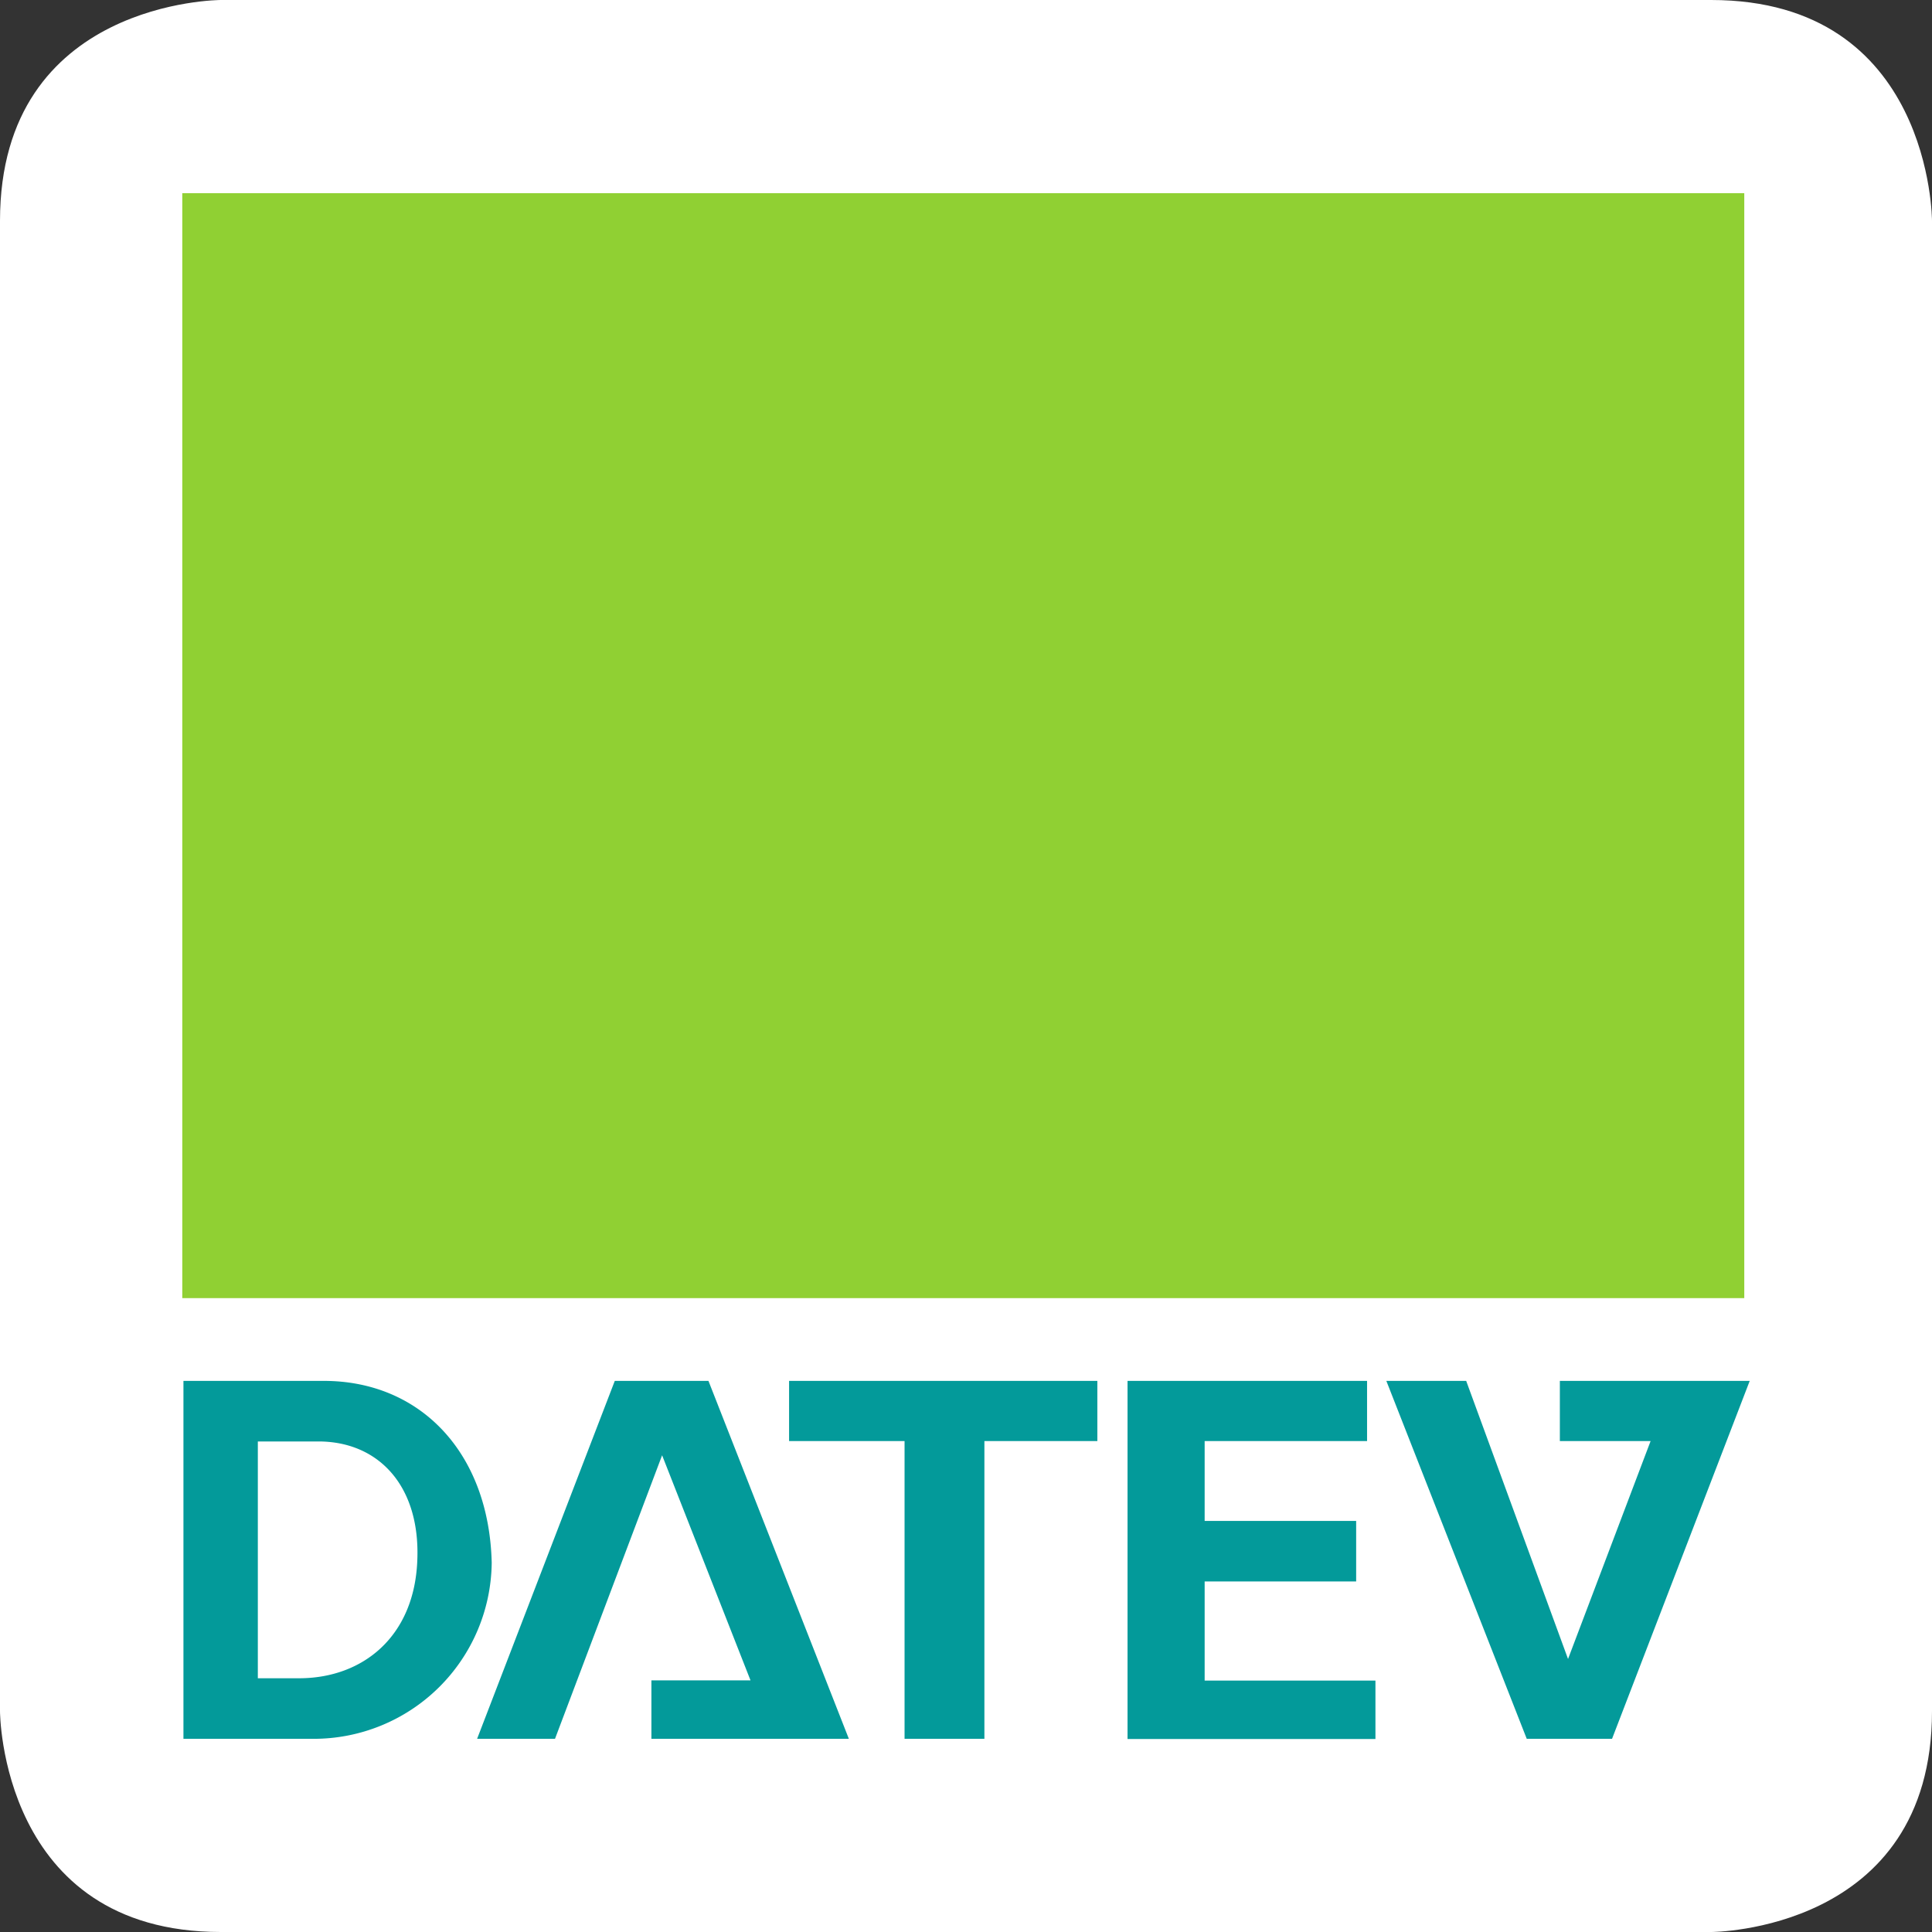 <svg id="Ebene_1" data-name="Ebene 1" xmlns="http://www.w3.org/2000/svg" xmlns:xlink="http://www.w3.org/1999/xlink" viewBox="0 0 99.21 99.21"><rect x="0" y="0" width="99.21" height="99.21" fill="#333333" stroke="none"/><defs><style>.cls-1{fill:none;}.cls-2{clip-path:url(#clip-path);}.cls-3{fill:#fff;}.cls-4{fill:#039a9a;fill-rule:evenodd;}.cls-5{fill:#90d033;}</style><clipPath id="clip-path" transform="translate(0 0)"><rect class="cls-1" width="99.21" height="99.21"/></clipPath></defs><title>DATEV-Logo_A4_RGB_Kachel_Test</title><g class="cls-2"><path class="cls-3" d="M11.34,0S0,0,0,11.34V87.87S0,99.21,11.34,99.21H87.87s11.34,0,11.34-11.34V11.34S99.21,0,87.87,0Z" transform="translate(0 0)"/></g><path class="cls-4" d="M13.24,86.18h2.12c3.25,0,5.93-2.12,6.07-6.08.15-3.81-2-6.08-5.08-6.08H13.24V86.18ZM9.42,70.91h7.21c4.95,0,8.48,3.68,8.62,9.33a9.14,9.14,0,0,1-9.19,9.05H9.42V70.91Zm48.48,0H70.2V74H61.86v4.1h7.78v3.11H61.86v5.09h8.77v3H57.9V70.91ZM33.45,89.29v-3h5.09L34,74.73,28.5,89.29h-4l7.07-18.38h4.81l7.21,18.38ZM40.52,74V70.91H56.35V74h-5.8V89.29h-4.1V74ZM80.1,70.91V74h4.66L80.52,85.19,75.29,70.91h-4.1L78.4,89.29h4.38l7.07-18.38Z" transform="translate(0 0)"/><polygon class="cls-5" points="9.36 9.92 89.57 9.92 89.57 66.66 9.36 66.66 9.36 9.92 9.36 9.92"/></svg>